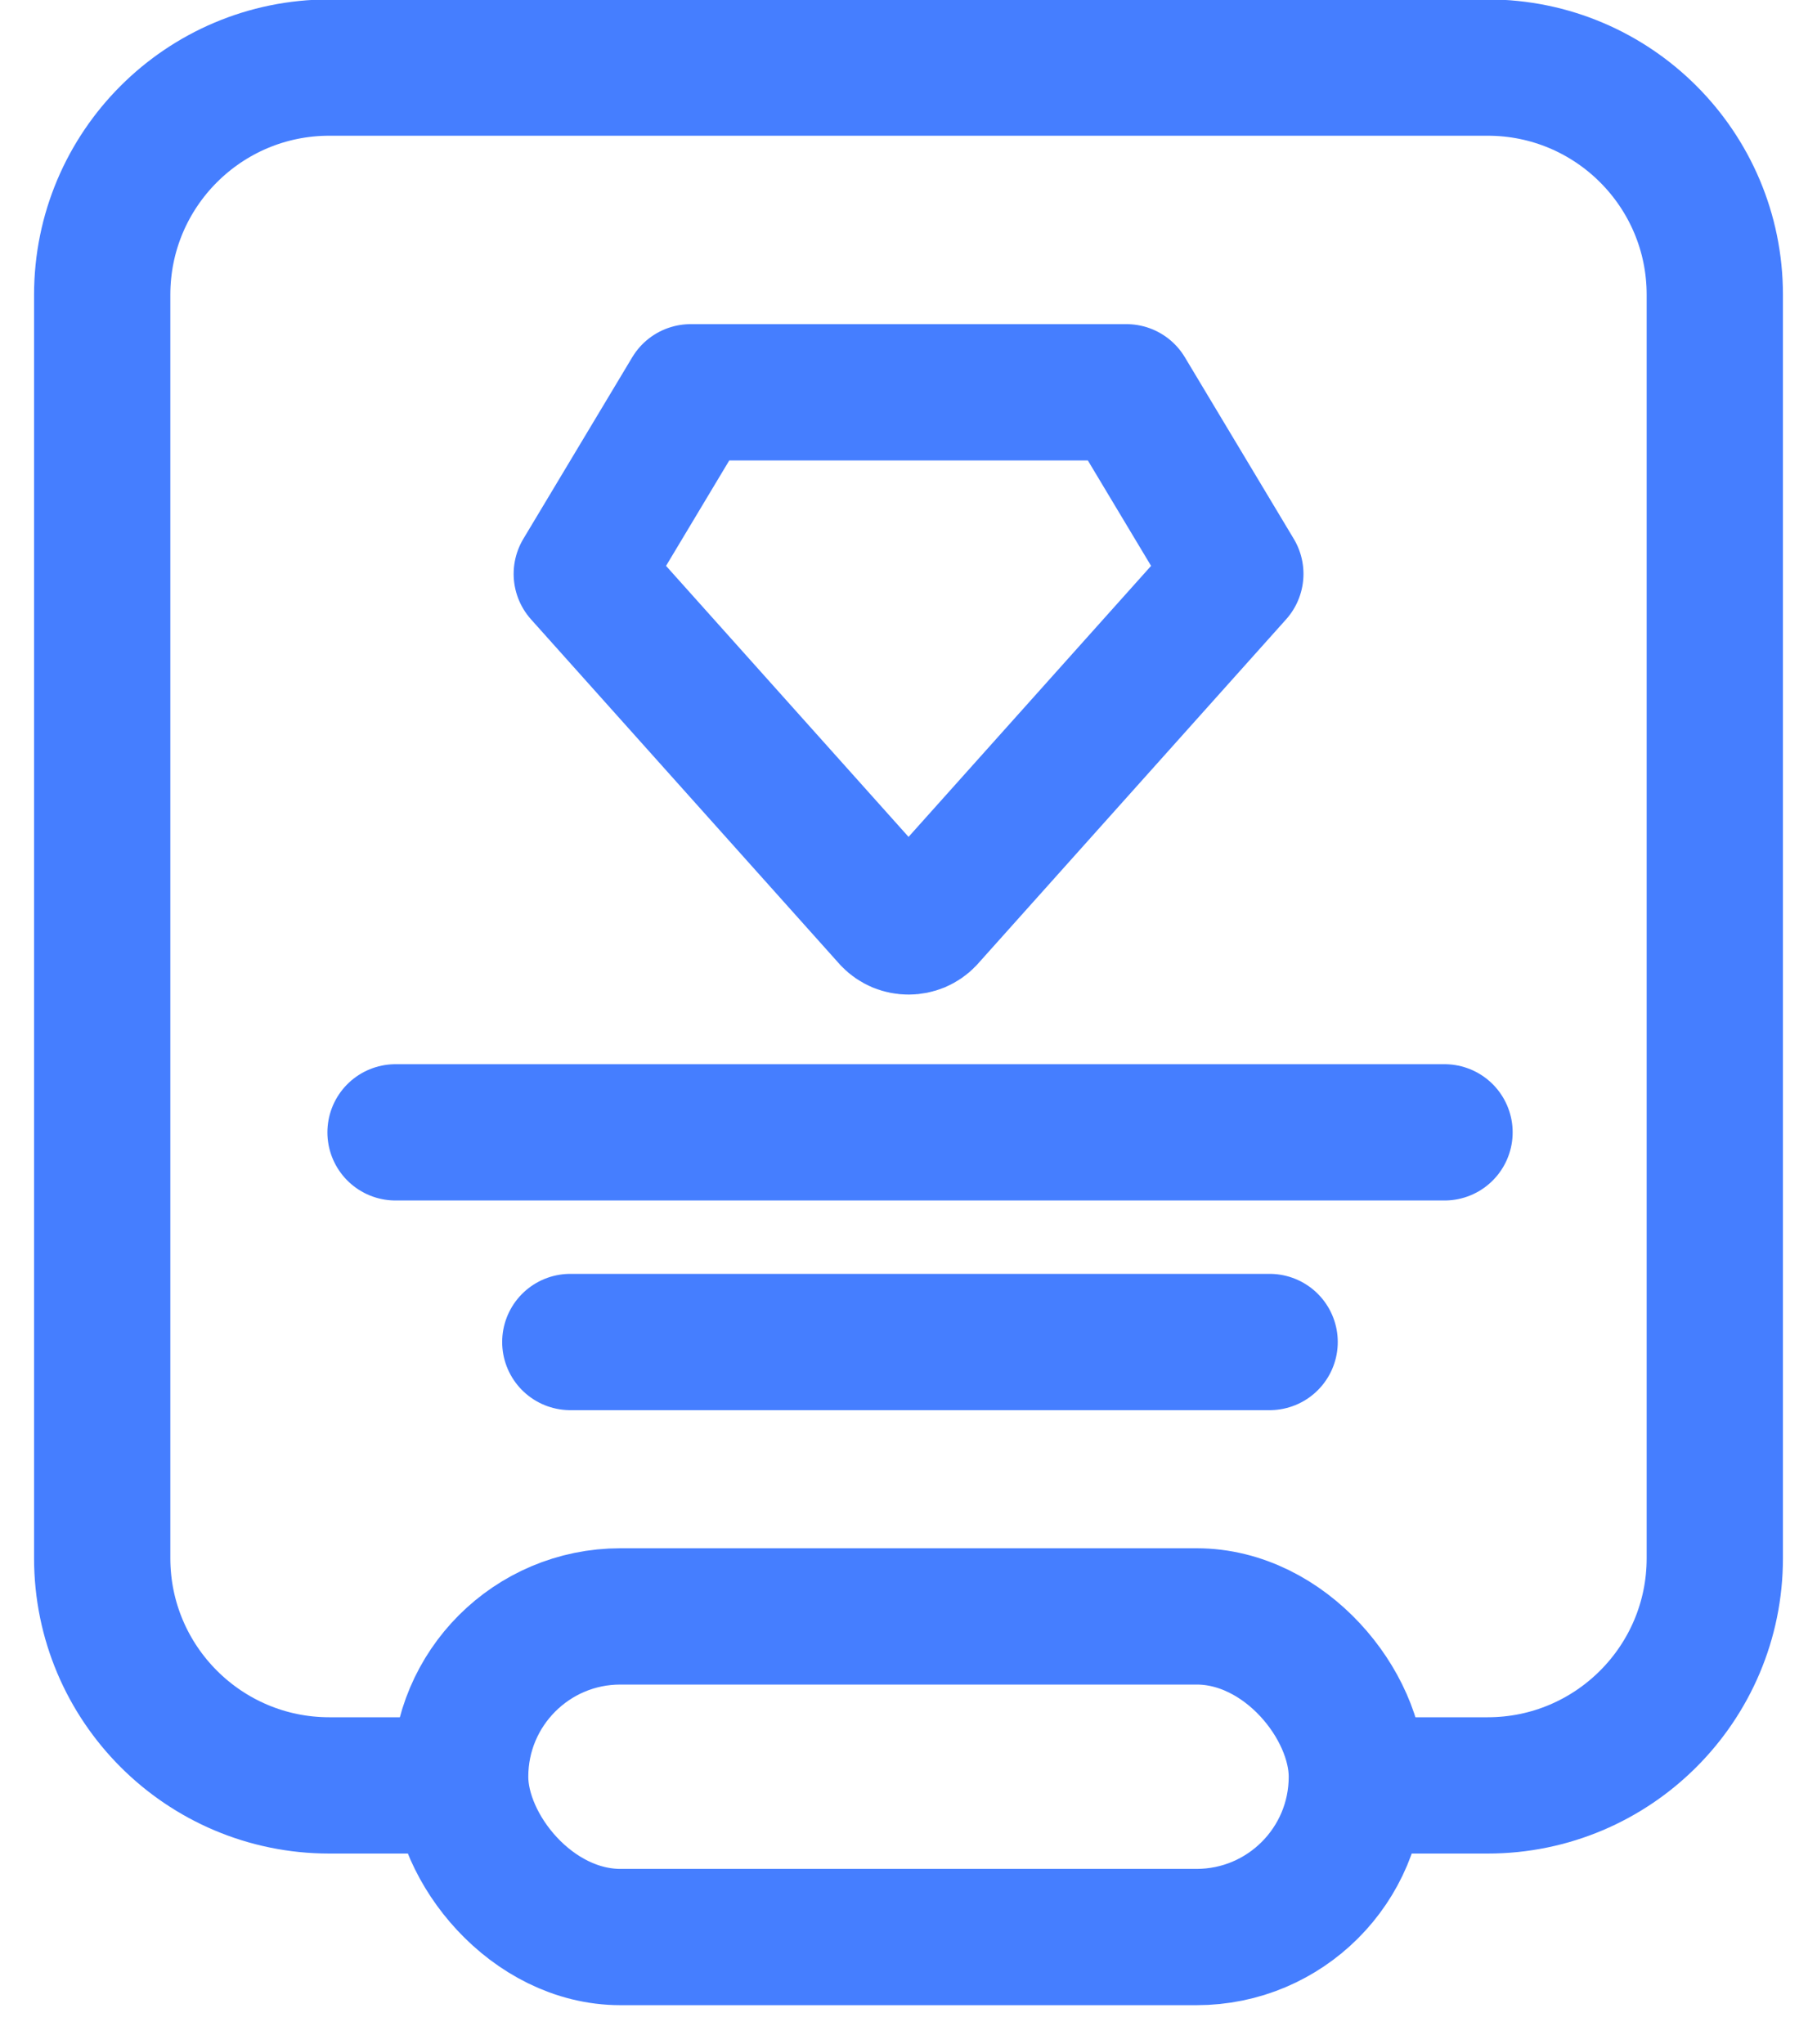 <svg xmlns="http://www.w3.org/2000/svg" width="16" height="18" viewBox="0 0 16 18" fill="none">
  <path d="M11.952 15.72H13.1C14.204 15.72 15.1 14.824 15.1 13.72V2.595C15.1 1.49 14.204 0.595 13.1 0.595H2.9C1.796 0.595 0.9 1.49 0.9 2.595V13.72C0.9 14.824 1.796 15.72 2.9 15.72H3.854" stroke="#457EFF" stroke-width="1.2" stroke-linecap="round" stroke-linejoin="round"/>
  <path d="M6.082 3.454L9.919 3.454L10.878 5.053L8.16 8.09C8.14 8.111 8.115 8.128 8.087 8.14C8.06 8.151 8.03 8.157 8.001 8.157C7.971 8.157 7.941 8.151 7.914 8.14C7.886 8.128 7.861 8.111 7.841 8.09L5.123 5.053L6.082 3.454Z" stroke="#457EFF" stroke-width="1.2" stroke-linecap="round" stroke-linejoin="round"/>
  <path d="M3.483 9.97H12.72" stroke="#457EFF" stroke-width="1.2" stroke-linecap="round" stroke-linejoin="round"/>
  <path d="M5.022 11.816H11.18" stroke="#457EFF" stroke-width="1.2" stroke-linecap="round" stroke-linejoin="round"/>
  <rect x="4.052" y="14.232" width="7.896" height="2.823" rx="1.411" stroke="#457EFF" stroke-width="1.2" stroke-linecap="round" stroke-linejoin="round"/>
</svg>